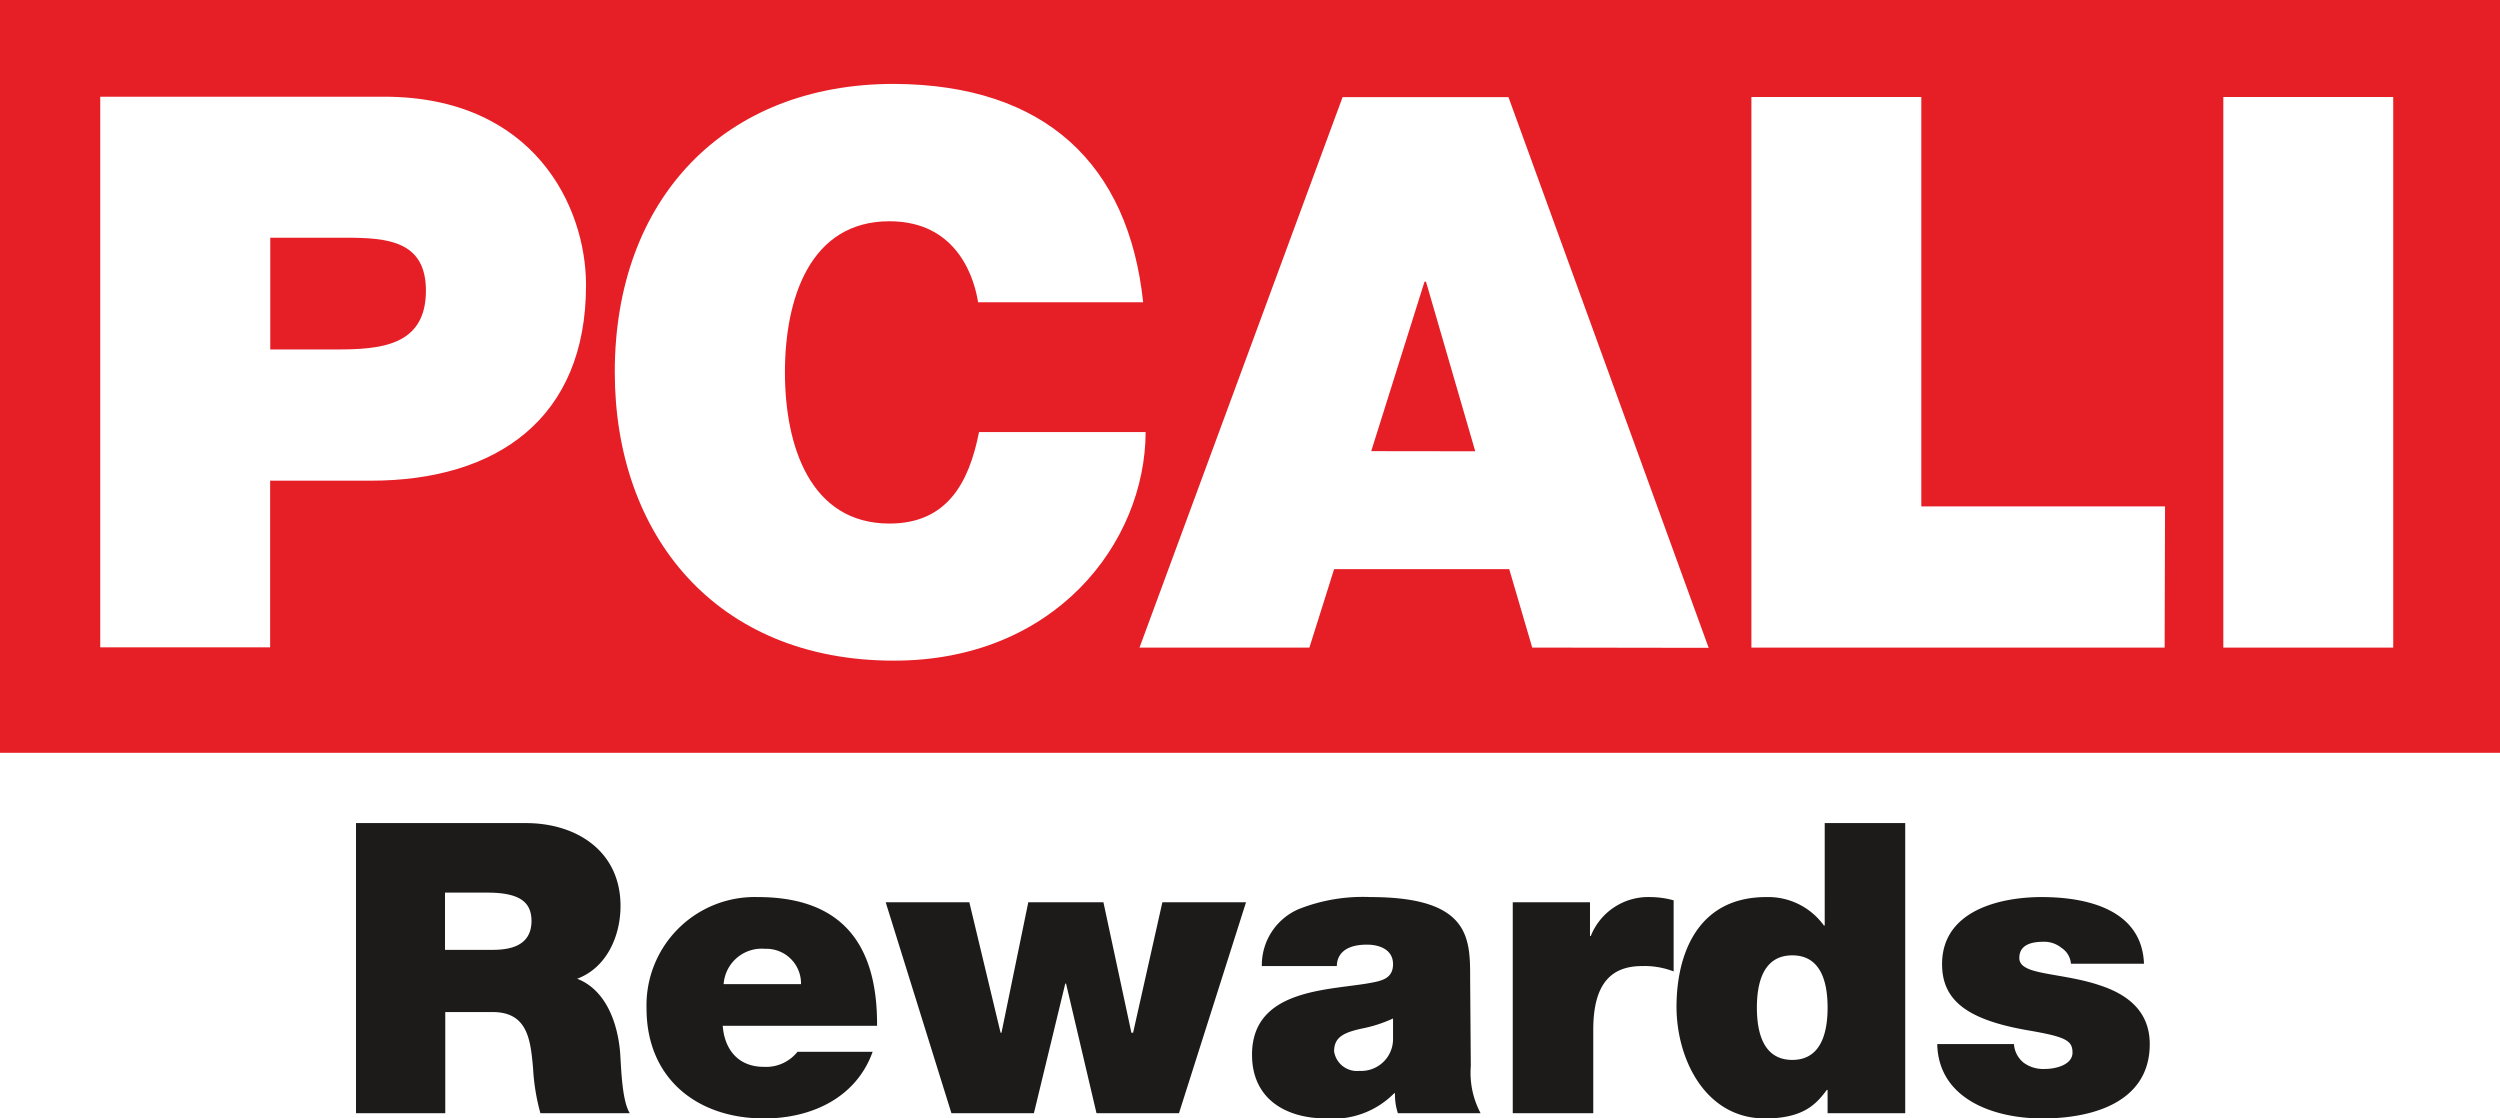 <svg id="Layer_1" data-name="Layer 1" xmlns="http://www.w3.org/2000/svg" viewBox="0 0 191.29 85.58"><defs><style>.cls-1{fill:#1c1b1a;}.cls-2{fill:#e61f26;}</style></defs><title>PCALI_Revised_Wordmark</title><path class="cls-1" d="M254.87,428.59c2.26-.84,3.32-3.27,3.32-5.57,0-4.19-3.36-6.34-7.24-6.34h-13v22.2h6.83v-7.74h3.64c2.7,0,2.89,2.2,3.08,4.32a16,16,0,0,0,.56,3.42h6.84c-.63-1-.66-3.67-.75-4.76C257.88,431.35,256.73,429.3,254.87,428.59Zm-6.53-2.21h-3.58V422H248c2.61,0,3.38.81,3.38,2.2C251.35,426.16,249.61,426.38,248.34,426.38Z" transform="translate(-210.71 -353.7)"/><path class="cls-1" d="M268.69,422.34a8.28,8.28,0,0,0-8.51,8.52c0,5.37,3.88,8.42,9,8.42,3.67,0,7.06-1.62,8.3-5.1h-5.75a3.07,3.07,0,0,1-2.58,1.15c-1.93,0-3-1.3-3.14-3.14h11.81C277.86,425.91,275.1,422.34,268.69,422.34ZM266.08,429a2.92,2.92,0,0,1,3.17-2.7A2.65,2.65,0,0,1,272,429Z" transform="translate(-210.71 -353.7)"/><polygon class="cls-1" points="86.7 79.02 86.57 79.02 84.43 69.04 78.68 69.04 76.63 79.02 76.56 79.02 74.17 69.04 67.77 69.04 72.8 85.18 79.11 85.18 81.51 75.26 81.57 75.26 83.9 85.18 90.21 85.18 95.34 69.04 88.94 69.04 86.7 79.02"/><path class="cls-1" d="M323.2,428.65c0-3.11.07-6.31-7.64-6.31a13.3,13.3,0,0,0-5.5.93,4.67,4.67,0,0,0-2.8,4.35H313c0-.68.4-1.64,2.3-1.64,1,0,2,.4,2,1.49s-.84,1.27-1.68,1.43c-3.14.59-9.11.4-9.11,5.5,0,3.39,2.58,4.88,5.69,4.88a6.55,6.55,0,0,0,5.19-1.93h.06a4.5,4.5,0,0,0,.22,1.53H324a6.58,6.58,0,0,1-.75-3.61Zm-5.9,4.48a2.44,2.44,0,0,1-2.58,2.51,1.77,1.77,0,0,1-1.93-1.49c0-1.09.72-1.43,2.08-1.74a10.46,10.46,0,0,0,2.43-.78Z" transform="translate(-210.71 -353.7)"/><path class="cls-1" d="M332.43,425.32h-.06v-2.58h-5.91v16.14h6.16V432.5c0-3.45,1.3-4.88,3.73-4.88a6.14,6.14,0,0,1,2.42.41v-5.44a6.8,6.8,0,0,0-1.8-.25A4.73,4.73,0,0,0,332.43,425.32Z" transform="translate(-210.71 -353.7)"/><path class="cls-1" d="M350.33,424.52h-.06a5.26,5.26,0,0,0-4.41-2.18c-5.41,0-6.87,4.6-6.87,8.39,0,4,2.2,8.55,6.77,8.55,3,0,3.95-1.15,4.73-2.18h.06v1.78h5.94v-22.2h-6.16Zm-2.48,10.28c-2.21,0-2.71-2.08-2.71-4s.5-4,2.71-4,2.7,2.08,2.7,4S350.05,434.8,347.85,434.8Z" transform="translate(-210.71 -353.7)"/><path class="cls-1" d="M371.34,429.08c-2-.68-4.38-.8-5.41-1.24-.34-.15-.71-.37-.71-.84,0-1.05,1-1.24,1.86-1.24a2.09,2.09,0,0,1,1.37.47,1.59,1.59,0,0,1,.72,1.21h5.59c-.16-4.14-4.35-5.1-7.83-5.1-3.24,0-7.62,1.06-7.62,5.13,0,2.77,1.9,4.26,6.59,5.07,2.86.49,3.39.77,3.39,1.7s-1.27,1.25-2.08,1.25a2.54,2.54,0,0,1-1.65-.47,2,2,0,0,1-.75-1.43h-5.87c.09,4.17,4.26,5.69,8.05,5.69s8.21-1.21,8.21-5.69C375.2,431,373.39,429.74,371.34,429.08Z" transform="translate(-210.71 -353.7)"/><path class="cls-2" d="M210.71,353.7v57.6H402V353.7Zm28.34,36.78h-7.67v12.75h-13l0-42.13,21.72,0c11.45,0,15.45,8.38,15.45,14.4C255.57,385.71,248.73,390.49,239.05,390.48Zm40.05,13.77c-13.63,0-21.35-9.63-21.35-22.08,0-13.27,8.4-22.06,21.38-22.05,11.56.06,17.93,6.14,19.05,16.71H285.55c-.24-1.54-1.41-6.2-6.78-6.2-6.08,0-8,5.9-8,11.56s1.95,11.57,8,11.57c4.37,0,6.08-3.07,6.85-7h12.75C298.34,395.24,291.43,404.26,279.1,404.25Zm48.85-1-1.76-6h-13.4l-1.89,6h-13l15.54-42.12h12.69l15.32,42.14Zm48.39,0-31.62,0,0-42.13h13l0,31.33h18.65Zm17.49,0h-13l0-42.13h13Z" transform="translate(-210.71 -353.7)"/><polygon class="cls-2" points="109 21.55 104.92 34.52 112.88 34.53 109.11 21.55 109 21.55"/><path class="cls-2" d="M237.17,371.89h-5.78v8.55h5c3.36,0,6.9-.23,6.91-4.48C243.31,372.13,240.36,371.89,237.17,371.89Z" transform="translate(-210.71 -353.7)"/></svg>